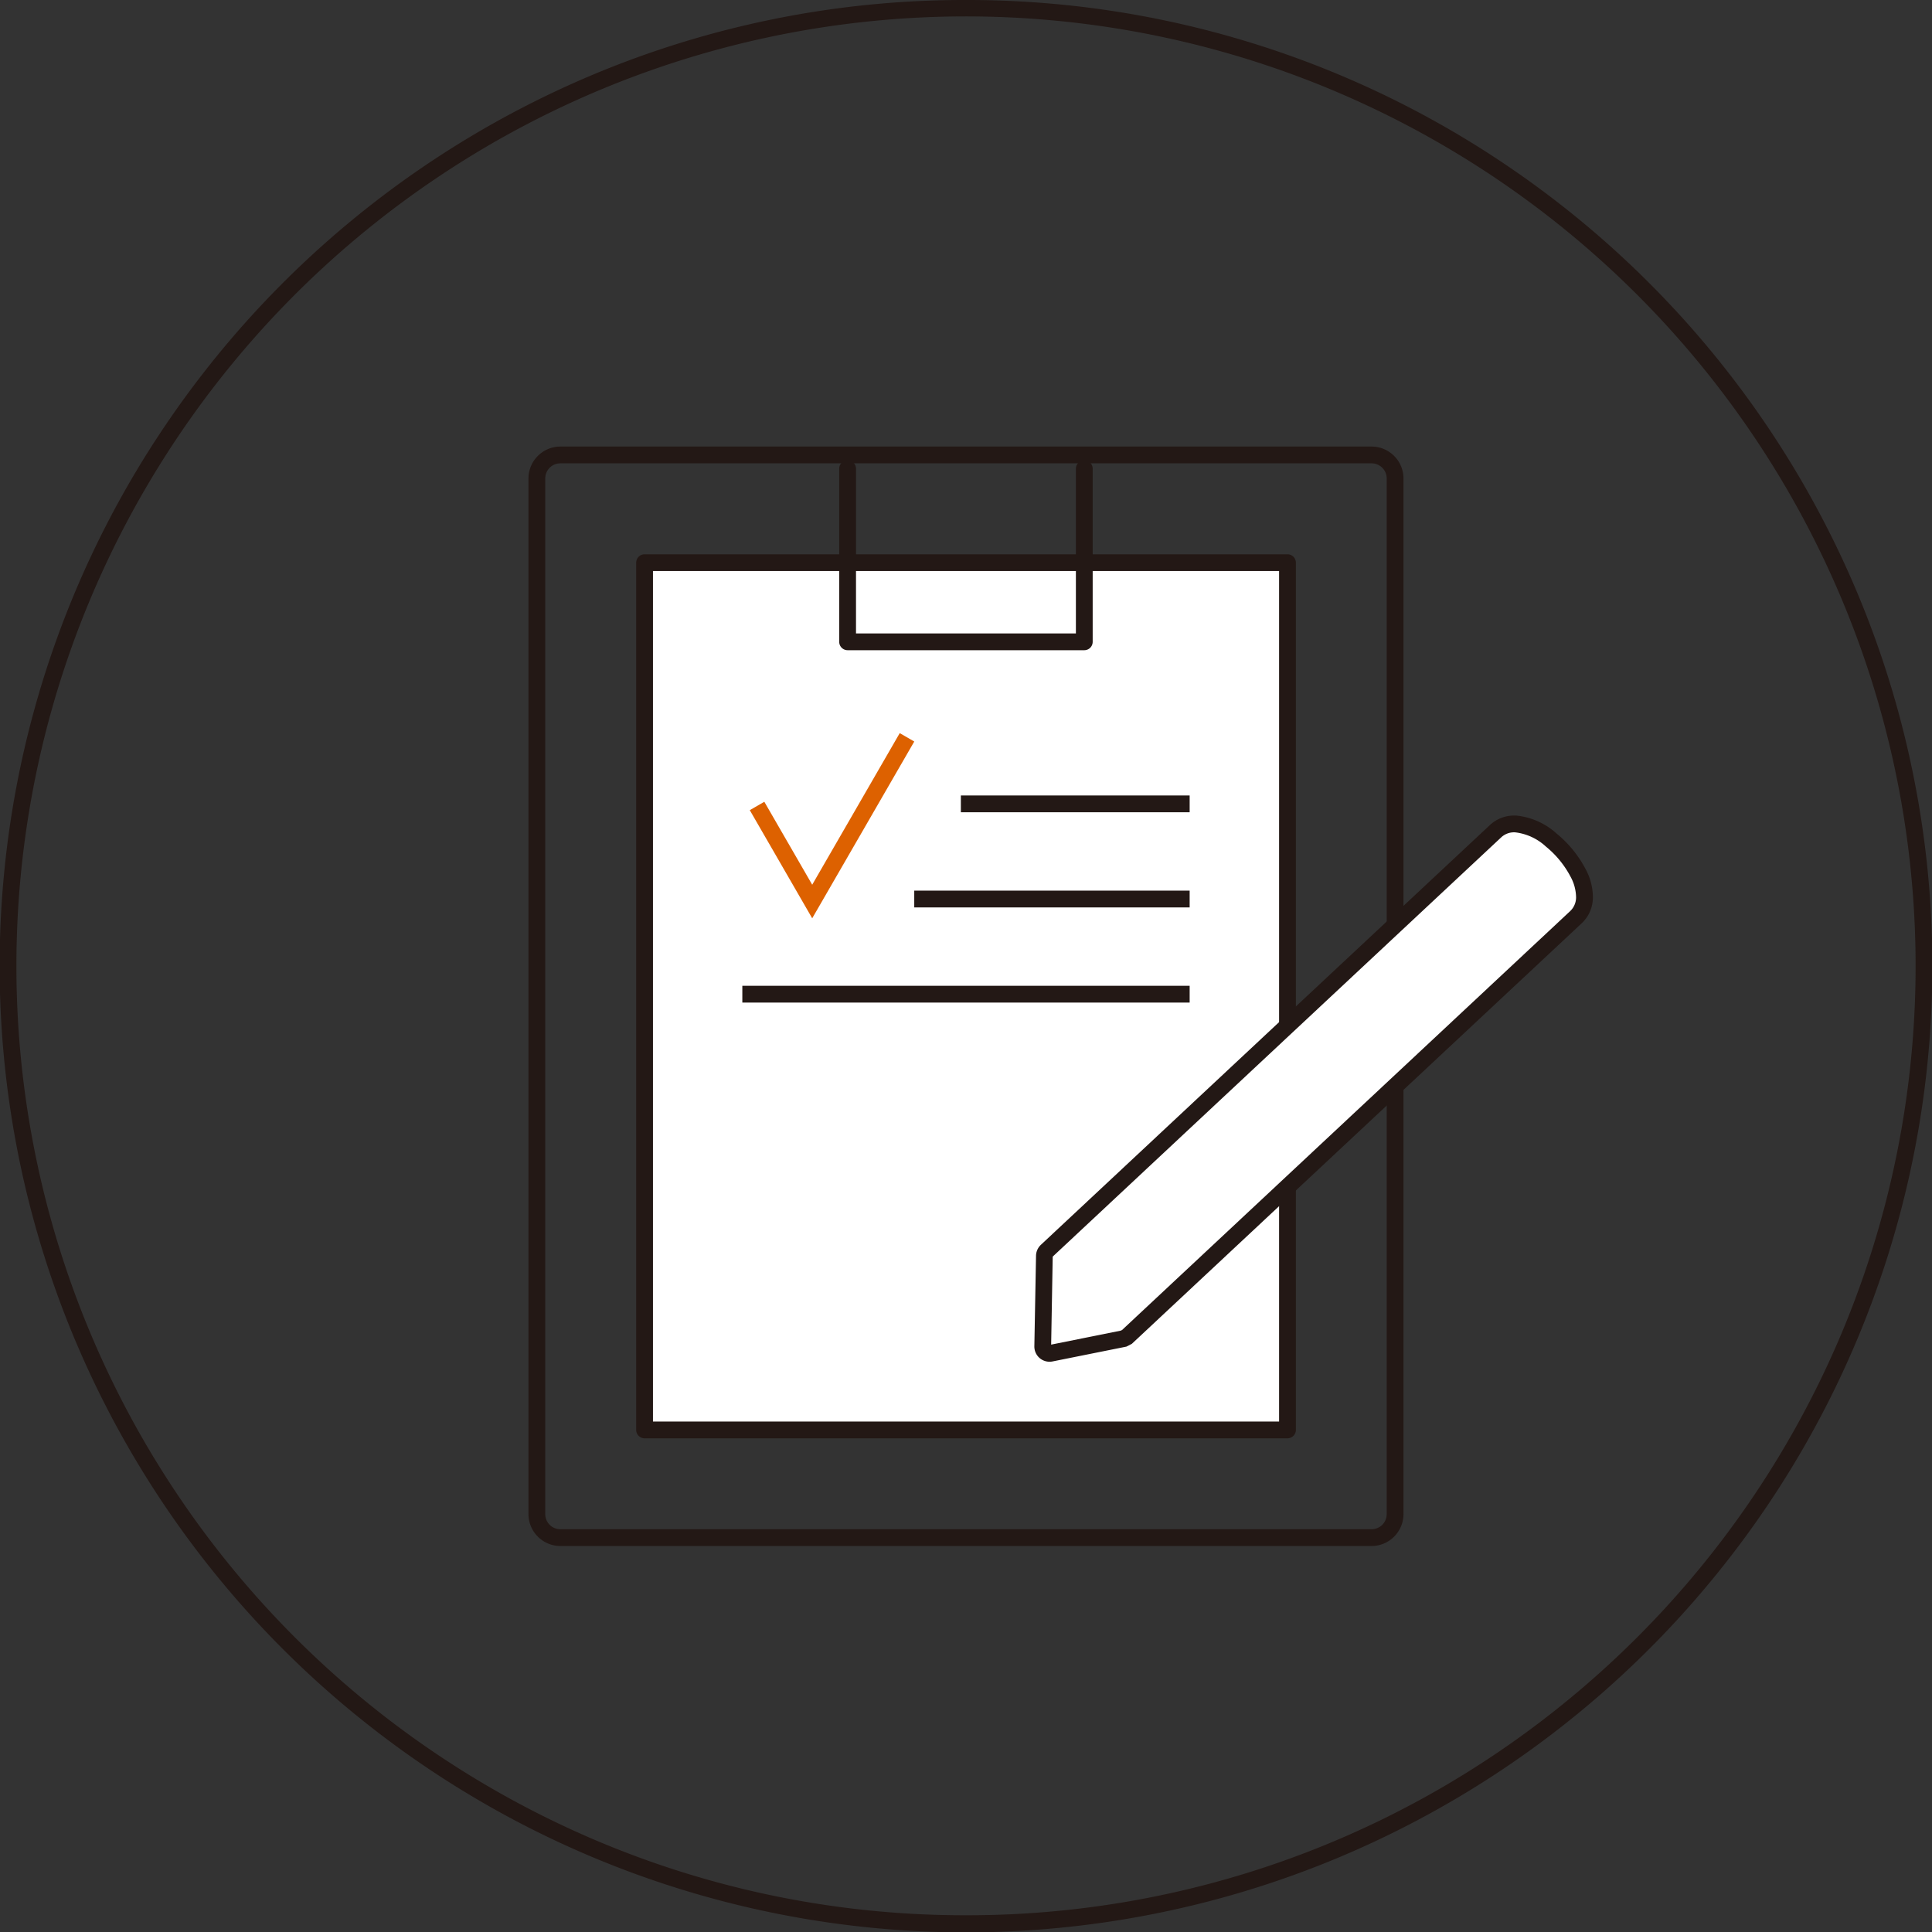 <svg xmlns="http://www.w3.org/2000/svg" xmlns:xlink="http://www.w3.org/1999/xlink" width="115.098" height="115.098" viewBox="0 0 115.098 115.098"><rect x="0" y="0" width="115.098" height="115.098" fill="#333333" stroke="none"/><defs><clipPath id="a"><rect width="23.983" height="16.829" transform="translate(383.787 526.451)" fill="none"/></clipPath></defs><g transform="translate(-338.23 -499.364)"><path d="M57.049-.5A57.283,57.283,0,0,1,89.226,9.329a57.716,57.716,0,0,1,20.85,25.319,57.474,57.474,0,0,1-5.306,54.577,57.716,57.716,0,0,1-25.319,20.85,57.474,57.474,0,0,1-54.577-5.306A57.716,57.716,0,0,1,4.023,79.45,57.474,57.474,0,0,1,9.329,24.873,57.716,57.716,0,0,1,34.648,4.023,57.189,57.189,0,0,1,57.049-.5Zm0,114.1a56.283,56.283,0,0,0,31.617-9.657,56.716,56.716,0,0,0,20.489-24.88,56.474,56.474,0,0,0-5.214-53.628A56.716,56.716,0,0,0,79.06,4.944a56.474,56.474,0,0,0-53.628,5.214A56.716,56.716,0,0,0,4.944,35.038a56.474,56.474,0,0,0,5.214,53.628,56.716,56.716,0,0,0,24.88,20.489A56.2,56.2,0,0,0,57.049,113.6Z" transform="translate(338.73 499.864)" fill="#231815"/><rect width="38.296" height="51.666" transform="translate(376.631 532.885)" fill="#fff"/><path d="M0-.5H38.3a.5.5,0,0,1,.5.5V51.666a.5.5,0,0,1-.5.5H0a.5.5,0,0,1-.5-.5V0A.5.5,0,0,1,0-.5ZM37.8.5H.5V51.166H37.8Z" transform="translate(376.631 532.885)" fill="#231815"/><path d="M1.4-.5H49.729a1.905,1.905,0,0,1,1.9,1.9V63.1a1.905,1.905,0,0,1-1.9,1.9H1.4A1.905,1.905,0,0,1-.5,63.1V1.4A1.905,1.905,0,0,1,1.4-.5ZM49.729,64a.9.9,0,0,0,.9-.9V1.4a.9.9,0,0,0-.9-.9H1.4a.9.9,0,0,0-.9.9V63.1a.9.9,0,0,0,.9.9Z" transform="translate(370.213 526.467)" fill="#231815"/><g clip-path="url(#a)"><path d="M402.826,538.1h-14.1a.5.5,0,0,1-.5-.5V527.286a.5.5,0,0,1,1,0V537.1h13.1v-9.812a.5.5,0,0,1,1,0V537.6A.5.5,0,0,1,402.826,538.1Z" fill="#231815"/></g><path d="M26.649.5H0v-1H26.649Z" transform="translate(382.454 558.592)" fill="#231815"/><path d="M16.407.5H0v-1H16.407Z" transform="translate(392.696 552.923)" fill="#231815"/><path d="M13.63.5H0v-1H13.63Z" transform="translate(395.473 547.254)" fill="#231815"/><path d="M386.617,554.071l-3.719-6.442.866-.5,2.853,4.942,5.214-9.031.866.5Z" fill="#dd6100"/><path d="M432.244,551.37a6.341,6.341,0,0,0-1.6-1.96,3.758,3.758,0,0,0-2.122-.958,1.62,1.62,0,0,0-1.193.429h0l-26.751,25.007a.411.411,0,0,0-.129.29l-.1,5.4a.406.406,0,0,0,.487.406l4.329-.869.2-.1L432.116,554a1.626,1.626,0,0,0,.508-1.162A3.107,3.107,0,0,0,432.244,551.37Z" fill="#fff"/><path d="M428.444,547.95h0l.1,0a4.192,4.192,0,0,1,2.416,1.07,6.828,6.828,0,0,1,1.732,2.121,3.553,3.553,0,0,1,.434,1.714,2.115,2.115,0,0,1-.668,1.514l-26.8,25.053-.322.166-4.4.883a.906.906,0,0,1-1.085-.9l.1-5.4a.917.917,0,0,1,.285-.644l26.754-25.01A2.105,2.105,0,0,1,428.444,547.95ZM405.074,578.6l26.7-24.959a1.126,1.126,0,0,0,.35-.81,2.626,2.626,0,0,0-.327-1.235,5.8,5.8,0,0,0-1.473-1.8,3.241,3.241,0,0,0-1.826-.845,1.119,1.119,0,0,0-.828.292l-26.725,24.983-.093,5.243,4.147-.833Z" fill="#231815"/></g></svg>